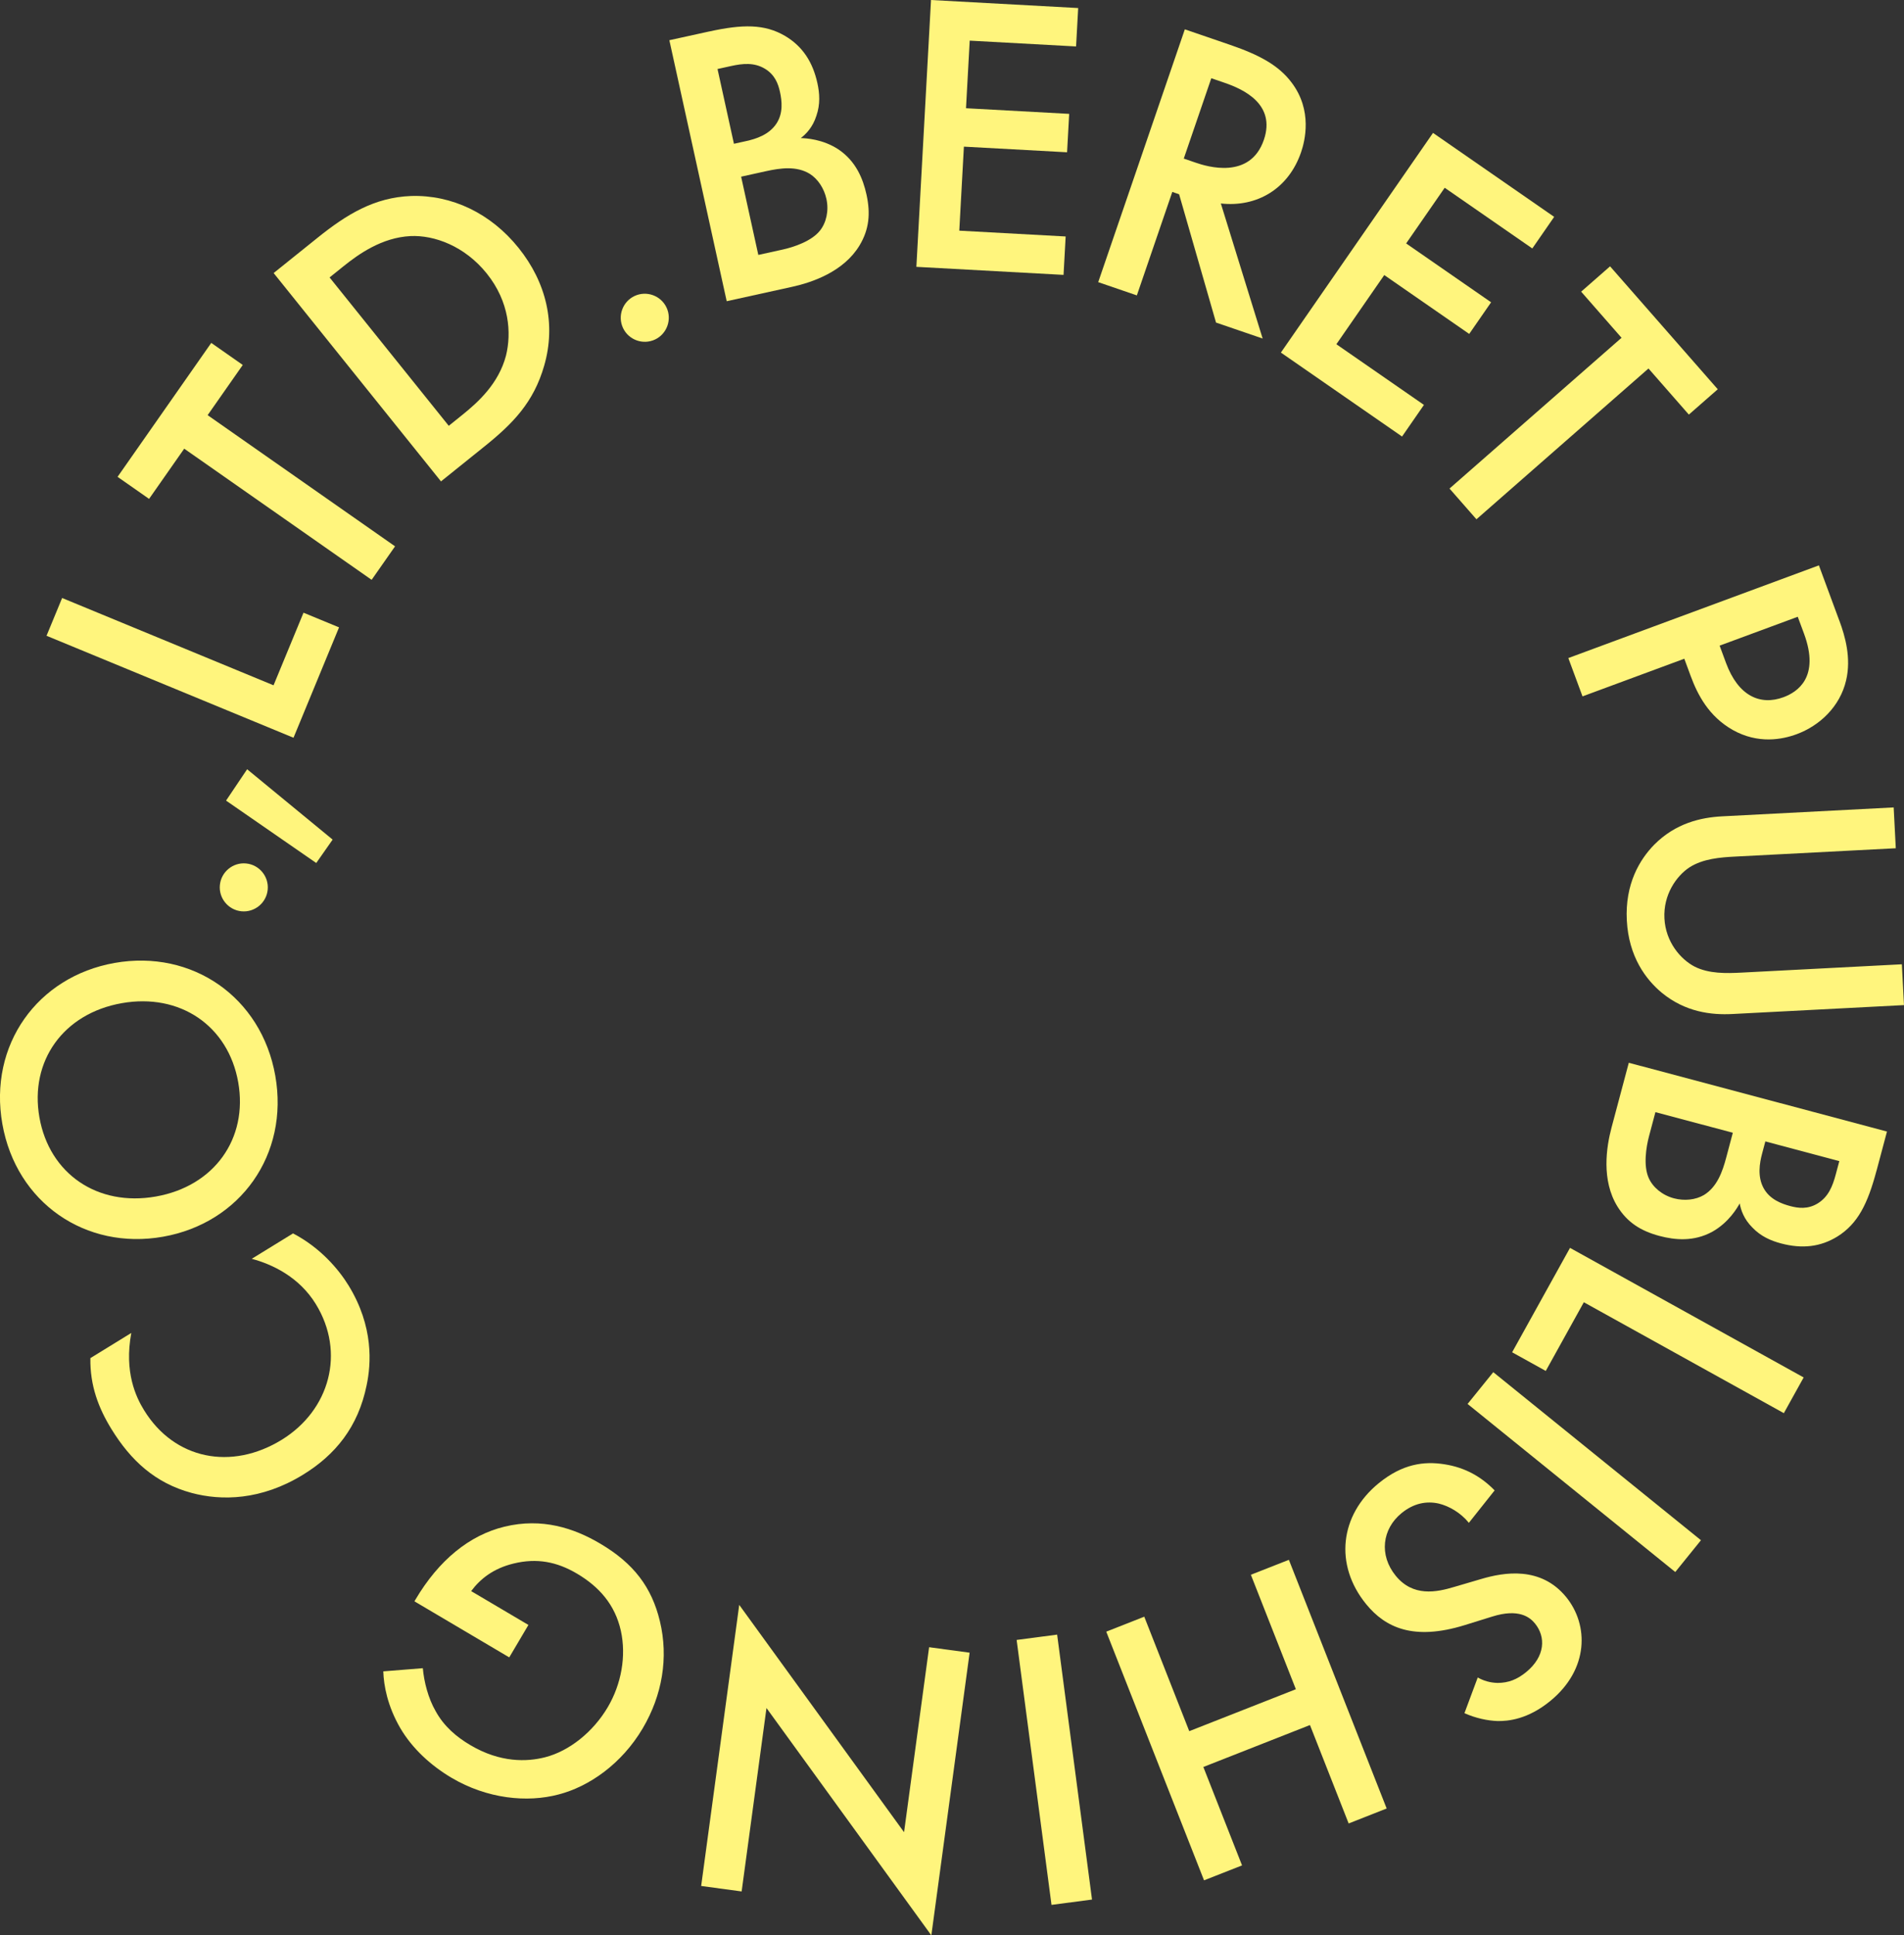 <?xml version="1.0" encoding="UTF-8"?><svg id="_レイヤー_2" xmlns="http://www.w3.org/2000/svg" viewBox="0 0 632.22 642.45"><rect x="0" y="0" width="632.22" height="642.45" fill="#333333" stroke="none"/><defs><style>.cls-1{fill:#fff57d;}</style></defs><g id="_レイヤー_5"><path class="cls-1" d="m235.38,10.48c11.17-2.46,18.5-2.57,25.39,1.5,5.65,3.39,9.08,8.49,10.65,15.63.74,3.38.99,7-.34,10.83-1.21,3.81-3.43,6.07-5.18,7.4,1.64.05,7.28.31,12.54,3.78,5.76,3.91,8.11,9.66,9.28,14.98,1.37,6.24.9,11.51-2.29,16.84-5.29,8.79-15.81,12.33-22.44,13.78l-21.69,4.77-19.04-86.64,13.12-2.88Zm8.32,37.25l4.03-.89c3.25-.71,7.58-2.07,10.04-5.75,2.36-3.51,1.86-7.63,1.21-10.61-.57-2.6-1.65-5.63-4.94-7.63-3.62-2.2-7.47-1.76-11.24-.94l-4.55,1,5.45,24.81Zm8.11,36.89l8.05-1.77c3.77-.83,9.6-2.79,12.38-6.26,2.14-2.65,3.03-6.66,2.17-10.55-.77-3.51-2.81-6.6-5.51-8.32-4.41-2.71-9.82-1.93-14.5-.9l-8.31,1.83,5.71,25.98Z"/><path class="cls-1" d="m357.31,15.42l-35.32-1.93-1.23,22.44,34.26,1.87-.7,12.75-34.26-1.87-1.53,27.89,35.32,1.93-.7,12.75-48.87-2.67L309.14,0l48.87,2.67-.7,12.75Z"/><path class="cls-1" d="m408.39,14.87c10.19,3.49,16.3,6.99,20.46,12.5,7.07,9.31,4.42,19.51,3.17,23.16-4.14,12.08-14.58,18.34-26.64,17.02l13.88,44.83-15.48-5.3-12.26-42.59-2.26-.78-11.77,34.35-12.83-4.4,28.76-83.92,14.97,5.13Zm-15.33,37.77l4.03,1.38c3.52,1.21,18,5.75,22.57-7.59,4.05-11.83-6.76-16.8-13.05-18.95l-4.4-1.51-9.14,26.67Z"/><path class="cls-1" d="m508.79,82.47l-29.08-20.14-12.8,18.48,28.21,19.54-7.27,10.5-28.21-19.54-15.9,22.96,29.08,20.14-7.27,10.5-40.23-27.87,50.51-72.92,40.23,27.87-7.27,10.5Z"/><path class="cls-1" d="m547.37,122.33l-57.12,50.05-8.94-10.2,57.12-50.05-13.41-15.31,9.6-8.41,35.76,40.81-9.6,8.41-13.41-15.31Z"/><path class="cls-1" d="m610.75,206.01c1.89,5.11,4.02,12.41,2.24,19.87-2.03,8.69-8.77,15.01-16.38,17.83-4.86,1.8-12.81,3.32-21.21-1.37-8.06-4.54-11.75-11.82-14.01-17.93l-2.12-5.74-33.8,12.5-4.71-12.72,83.2-30.77,6.78,18.34Zm-39.75,8.32l2.12,5.74c4.06,10.98,11.36,14.23,19.09,11.37,4.62-1.71,12.16-6.62,6.81-21.09l-2.08-5.61-25.95,9.59Z"/><path class="cls-1" d="m629.51,281.58l-53.4,2.77c-4.78.25-10.62.68-15.13,3.58-4.38,2.89-8.72,9.11-8.31,16.95.41,7.84,5.37,13.57,10.02,15.99,4.79,2.42,10.64,2.24,15.42,2l53.4-2.77.7,13.55-56.98,2.96c-7.04.37-15.62-.65-23.41-7.04-5.29-4.39-11.01-11.95-11.64-24.04-.63-12.09,4.28-20.2,9.08-25.11,7.09-7.16,15.51-9.06,22.55-9.43l56.98-2.96.7,13.55Z"/><path class="cls-1" d="m623.1,388.59c-2.94,11.05-6.21,17.62-12.98,21.87-5.6,3.46-11.71,4.18-18.78,2.29-3.34-.89-6.67-2.33-9.47-5.27-2.83-2.82-3.82-5.83-4.2-8-.8,1.44-3.61,6.33-9.11,9.41-6.12,3.33-12.3,2.78-17.57,1.38-6.17-1.64-10.64-4.49-13.92-9.76-5.38-8.73-3.7-19.7-1.95-26.26l5.72-21.46,85.73,22.83-3.46,12.98Zm-73.42-19.41l-2.12,7.97c-.99,3.73-1.92,9.81-.12,13.87,1.37,3.12,4.53,5.75,8.38,6.77,3.47.92,7.15.53,9.92-1.07,4.43-2.67,6.22-7.84,7.45-12.47l2.19-8.23-25.71-6.84Zm36.5,9.72l-1.06,3.98c-.86,3.21-1.63,7.69.5,11.56,2.04,3.71,5.92,5.16,8.88,5.94,2.57.68,5.76,1.12,9.05-.89,3.61-2.2,4.99-5.83,5.99-9.55l1.2-4.5-24.55-6.54Z"/><path class="cls-1" d="m592.33,469.11l-66.42-36.82-12.64,22.8-11.17-6.19,19.22-34.66,77.58,43.01-6.58,11.86Z"/><path class="cls-1" d="m556.27,521.84l-68.96-55.79,8.53-10.55,68.96,55.79-8.53,10.55Z"/><path class="cls-1" d="m490.68,556.86c1.88,1.04,3.98,1.73,6.62,1.8,3.59-.02,6.45-1.15,9.44-3.58,6.39-5.22,6.57-11.72,2.95-16.15-1.68-2.06-5.35-5.08-14.23-2.29l-9.17,2.85c-16.88,5.2-26.27.85-32.66-6.98-10.68-13.08-8.73-29.62,4.15-40.13,7.93-6.48,15.11-7.36,21.81-6.31,7.07,1.09,12.42,4.28,16.7,8.68l-8.55,10.76c-2.78-3.4-6.62-5.58-10.04-6.4-3.98-.87-8.21-.17-12.33,3.2-6.39,5.22-7.55,13.89-1.91,20.79,5.72,7,13.43,5.51,19.48,3.67l8.86-2.6c7.6-2.26,19.81-4.33,28.23,5.97,7.57,9.27,7.59,24.02-5.28,34.53-7.42,6.06-13.91,6.72-17.59,6.64-3.2-.13-7.09-.91-10.89-2.61l4.41-11.84Z"/><path class="cls-1" d="m434.97,572.64l-35.4,13.92,12.85,32.67-12.62,4.96-32.47-82.55,12.62-4.97,14.94,38,35.4-13.92-14.94-38,12.62-4.96,32.47,82.55-12.62,4.97-12.85-32.67Z"/><path class="cls-1" d="m349.15,632.34l-11.58-87.95,13.45-1.77,11.58,87.95-13.45,1.77Z"/><path class="cls-1" d="m321.96,548.62l-12.71,93.83-54.74-75.46-8.25,60.89-13.44-1.82,12.64-93.31,54.73,75.46,8.32-61.41,13.44,1.82Z"/><path class="cls-1" d="m169.1,550.18l-31.49-18.61.34-.57c7.71-13.05,17.9-21.4,29.6-24.22,12.43-3,23.04.48,31.74,5.63,11.11,6.56,17.11,14.44,19.83,25.78,2.91,12.07.78,24.56-5.71,35.55-7.04,11.91-17.93,19.37-27.95,21.95-10.45,2.78-23.71,1.44-35.51-5.53-6.87-4.06-13.09-9.74-17.08-16.58-4.2-7.27-5.45-14.04-5.6-18.76l13.13-1.05c.4,4.56,1.8,10.02,4.25,14.25,2.75,5.02,6.85,8.53,11.55,11.3,9.96,5.89,18.81,5.55,24.82,4.01,8.01-2.06,15.91-8.36,20.78-16.61,4.53-7.67,6.2-17.03,4.35-25.39-1.95-8.72-7.26-14.64-14.59-18.97-6.64-3.92-13.29-5.23-21.05-3.33-6.67,1.62-11.03,5.07-14.06,9.15l19.01,11.23-6.36,10.76Z"/><path class="cls-1" d="m43.6,442.46c-2.43,13.05,1.58,21.36,4.23,25.66,10.1,16.43,29.05,20.07,45.71,9.83,15.97-9.83,21.21-28.98,11.32-45.06-5.57-9.06-14.54-13.23-21.27-15.02l13.71-8.43c9.2,4.8,15.21,12.04,18.42,17.25,8.43,13.71,7.5,26.15,6.02,33.15-2.83,13.92-10.44,23.13-21.09,29.68-13.93,8.57-27.12,8.72-37.02,6.07-12.17-3.29-20.24-10.82-26.65-21.24-4.25-6.91-7.12-14.36-6.97-23.51l13.59-8.36Z"/><path class="cls-1" d="m38.07,319.65c25.67-4.53,48.71,11.25,53.34,37.44,4.63,26.19-11.62,48.92-37.29,53.45-25.67,4.53-48.71-11.25-53.34-37.44-4.63-26.19,11.62-48.92,37.29-53.45Zm2.36,13.36c-19.38,3.42-30.64,19.19-27.34,37.92,3.31,18.73,19.29,29.68,38.67,26.26,19.38-3.42,30.64-19.19,27.34-37.92-3.31-18.73-19.29-29.68-38.67-26.26Z"/><path class="cls-1" d="m73.01,293.8c.42-4.37,4.34-7.6,8.71-7.17,4.37.42,7.6,4.34,7.17,8.71-.42,4.37-4.34,7.6-8.71,7.17-4.37-.42-7.6-4.34-7.17-8.71Z"/><path class="cls-1" d="m75.06,265.77l7-10.41,28.39,23.35-5.44,7.77-29.94-20.71Z"/><path class="cls-1" d="m20.63,198.51l70.2,28.98,9.95-24.1,11.8,4.87-15.12,36.64L15.45,211.05l5.18-12.54Z"/><path class="cls-1" d="m68.95,137.82l62.23,43.54-7.78,11.12-62.23-43.54-11.67,16.67-10.46-7.32,31.11-44.46,10.46,7.32-11.67,16.67Z"/><path class="cls-1" d="m105.38,78.98c9.64-7.75,18.87-13.46,31.13-13.92,13.48-.42,26.44,5.72,35.68,17.23,9.25,11.51,12.48,25.29,8.52,39.05-3.5,12.2-10.32,19.22-19.97,26.96l-14.31,11.5-55.57-69.16,14.52-11.66Zm43.63,62.37l4.56-3.67c5.18-4.17,12-10.33,14.44-19.62,1.85-7.46,1.19-17.85-6.39-27.28-7.33-9.12-17.43-12.78-25.33-12.41-9.51.48-17.21,5.98-22.29,10.06l-4.56,3.67,39.57,49.25Z"/><path class="cls-1" d="m210.68,98.27c3.97-1.88,8.75-.17,10.63,3.8,1.88,3.97.17,8.75-3.8,10.63-3.97,1.88-8.75.17-10.63-3.8-1.88-3.97-.17-8.75,3.8-10.63Z"/></g></svg>